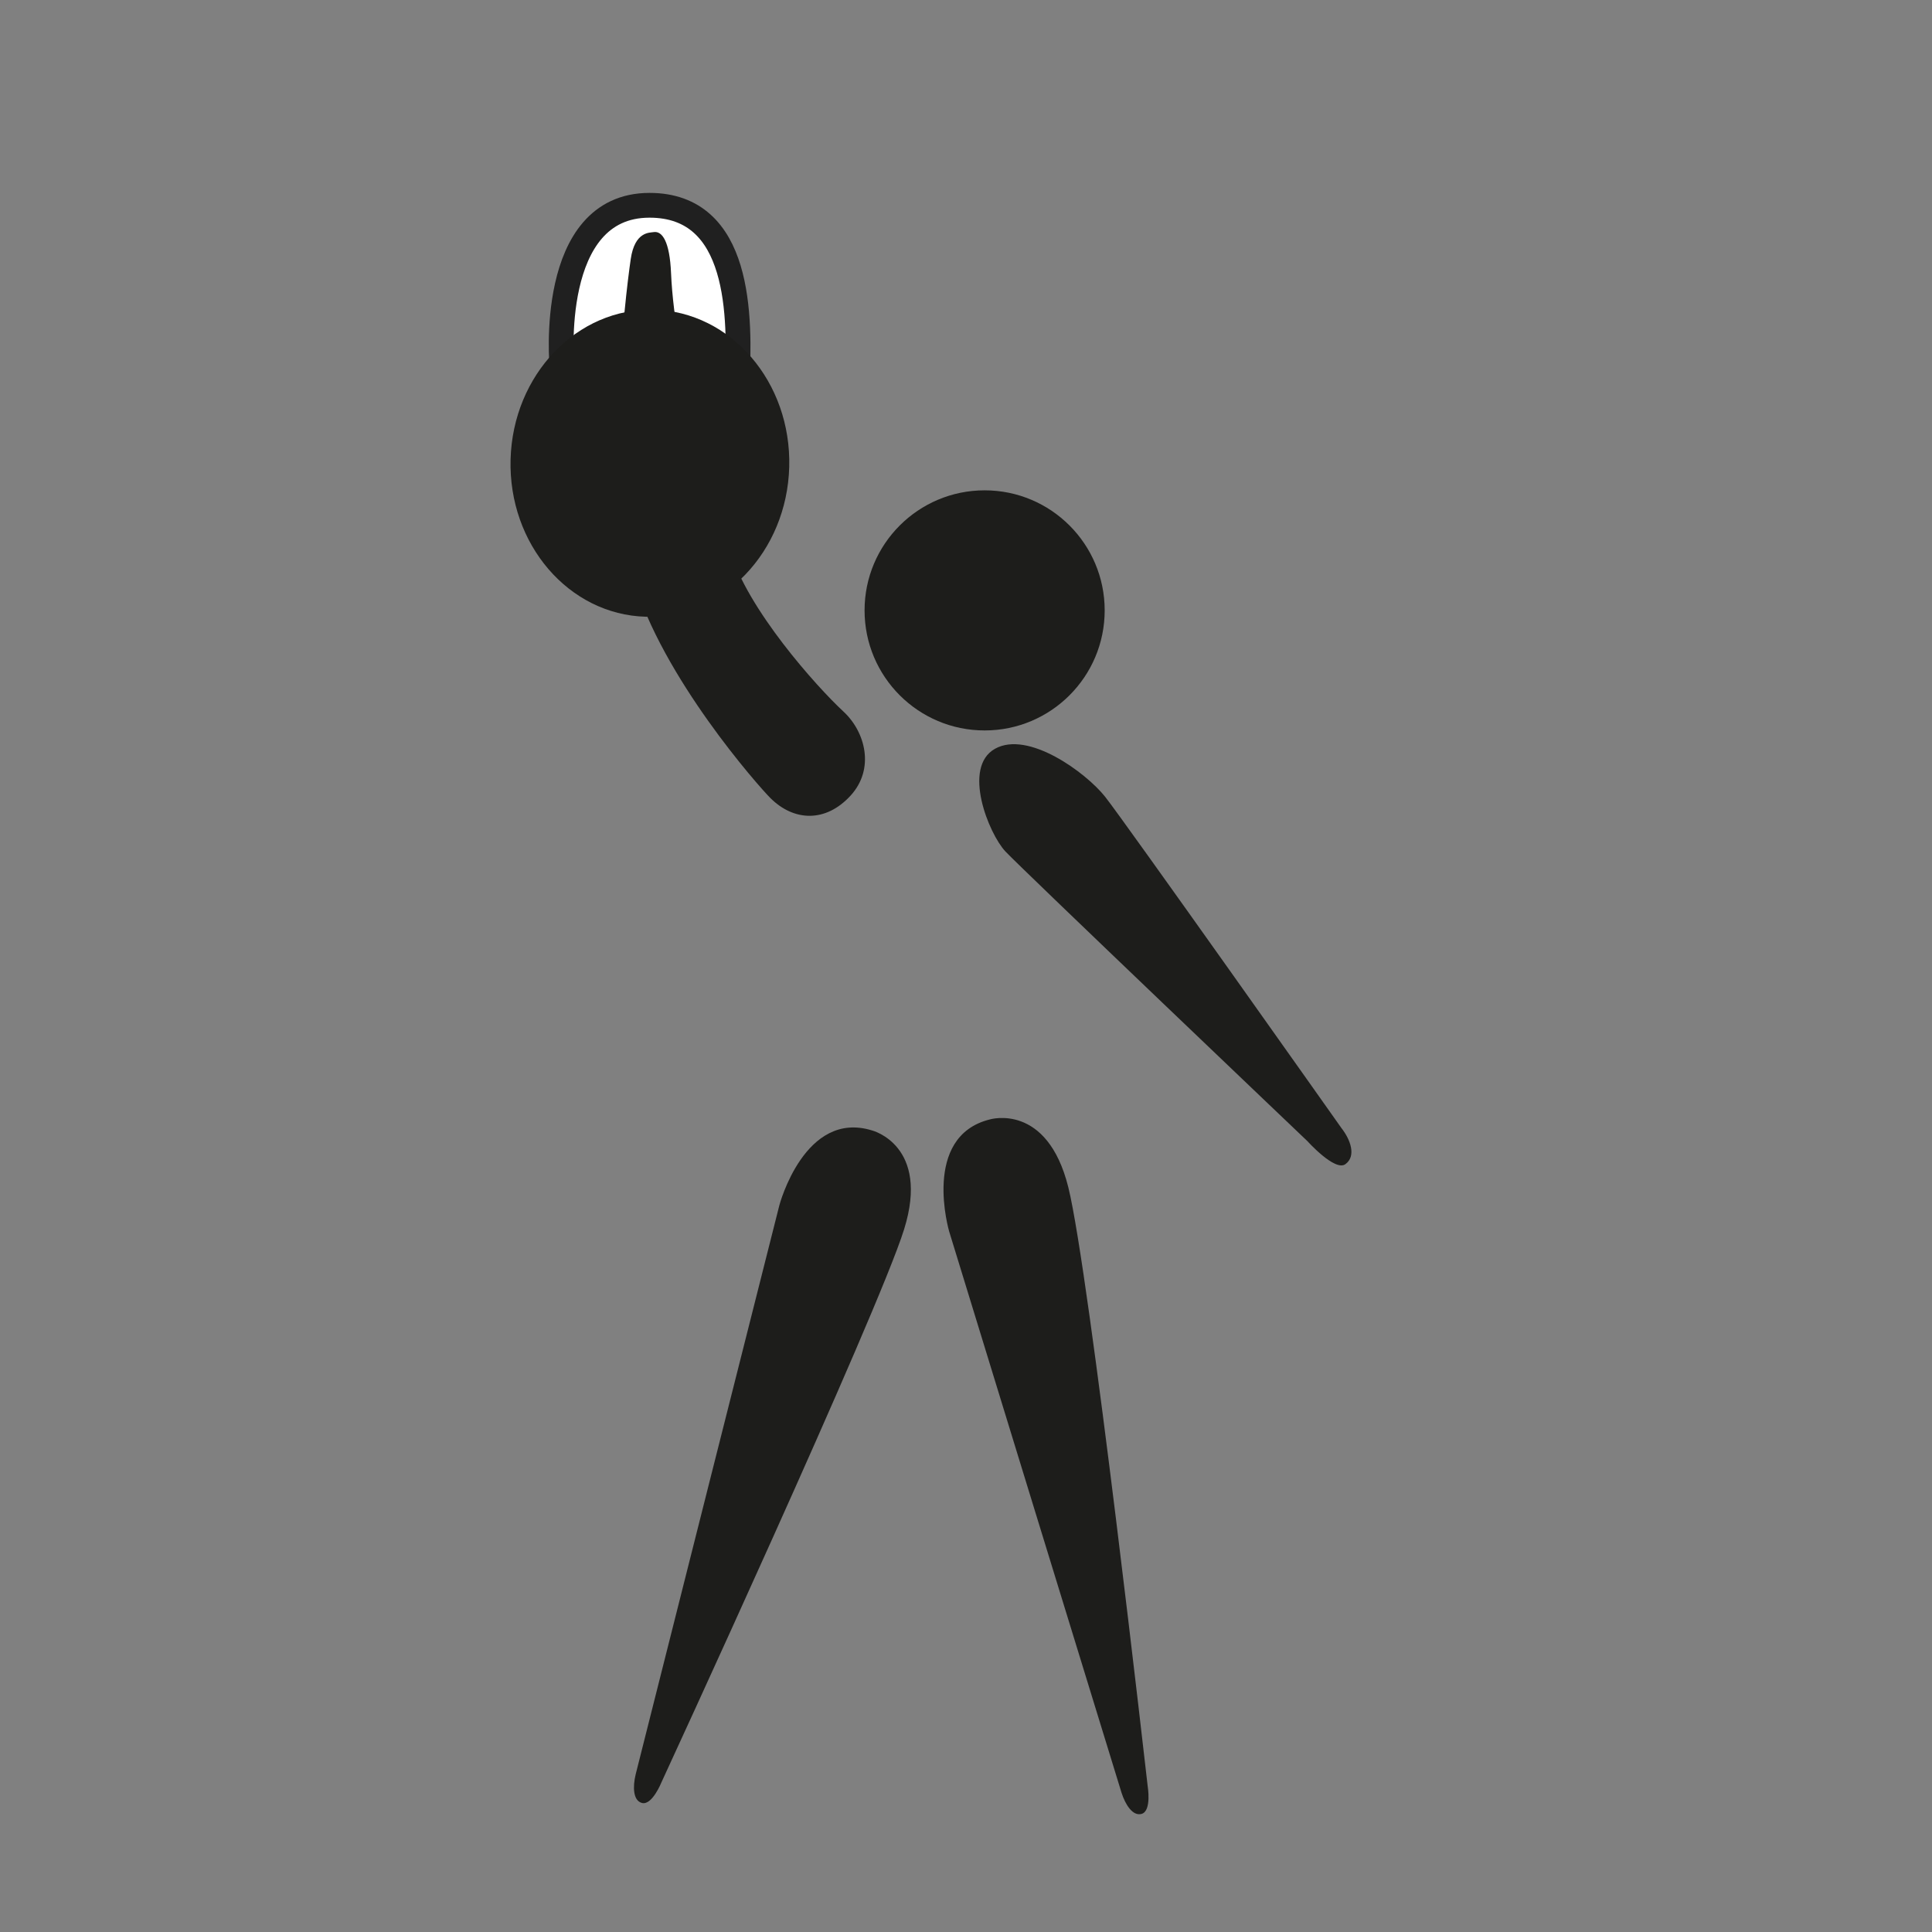 <?xml version="1.0" encoding="utf-8"?>
<!-- Generator: Adobe Illustrator 16.2.0, SVG Export Plug-In . SVG Version: 6.00 Build 0)  -->
<!DOCTYPE svg PUBLIC "-//W3C//DTD SVG 1.1//EN" "http://www.w3.org/Graphics/SVG/1.1/DTD/svg11.dtd">
<svg version="1.1" id="Layer_1" xmlns="http://www.w3.org/2000/svg" xmlns:xlink="http://www.w3.org/1999/xlink" x="0px" y="0px"
	 width="78px" height="78px" viewBox="0 0 78 78" enable-background="new 0 0 78 78" xml:space="preserve">
<rect x="0" y="0" width="78" height="78" fill="#808080" stroke="none"/>
<path fill="#FFFFFF" stroke="#202020" stroke-miterlimit="10" d="M22.687,14.783c0,0-0.611-6.495,3.535-6.495
	c3.678,0,3.678,4.452,3.533,7.259"/>
<g>
	<circle fill="#1D1D1B" cx="39.752" cy="24.643" r="4.847"/>
	<path fill="#1D1D1B" d="M54.162,45.55c0,0-8.765-12.399-9.546-13.384c-0.782-0.984-3.113-2.686-4.447-1.935
		c-1.334,0.751-0.25,3.427,0.421,4.143c0.67,0.715,12.199,11.702,12.199,11.702s1.105,1.229,1.526,0.926
		C54.771,46.674,54.516,46.002,54.162,45.55z"/>
	<path fill="#1D1D1B" d="M35.216,45.642c0,0,2.34,0.603,1.285,3.989c-1.055,3.388-9.798,22.329-9.798,22.329
		s-0.377,0.942-0.789,0.83c-0.362-0.098-0.369-0.664-0.251-1.152c0.118-0.487,5.802-22.978,5.802-22.978
		S32.485,44.786,35.216,45.642z"/>
	<path fill="#1D1D1B" d="M39.964,45.194c0,0,2.313-0.698,3.168,2.745c0.854,3.442,3.203,24.173,3.203,24.173
		s0.167,1.001-0.244,1.119c-0.36,0.104-0.659-0.376-0.812-0.854s-6.957-22.655-6.957-22.655S37.185,45.881,39.964,45.194z"/>
	<g>
		<path fill="#1D1D1B" d="M31.097,32.214c-0.472-0.472-4.363-4.865-5.522-8.839c-1.185-4.061-0.358-11.225-0.11-12.918
			c0.163-1.113,0.76-1.058,0.922-1.086c0.349-0.058,0.651,0.38,0.705,1.655c0.156,3.668,1.829,9.307,2.375,11.181
			c0.697,2.387,3.503,5.518,4.589,6.524c0.883,0.818,1.271,2.309,0.286,3.388C33.339,33.216,32.051,33.169,31.097,32.214z"/>
	</g>
	
		<ellipse transform="matrix(1 0.027 -0.027 1 0.516 -0.704)" fill="#1D1D1B" cx="26.227" cy="18.697" rx="5.625" ry="6.198"/>
</g>
</svg>
